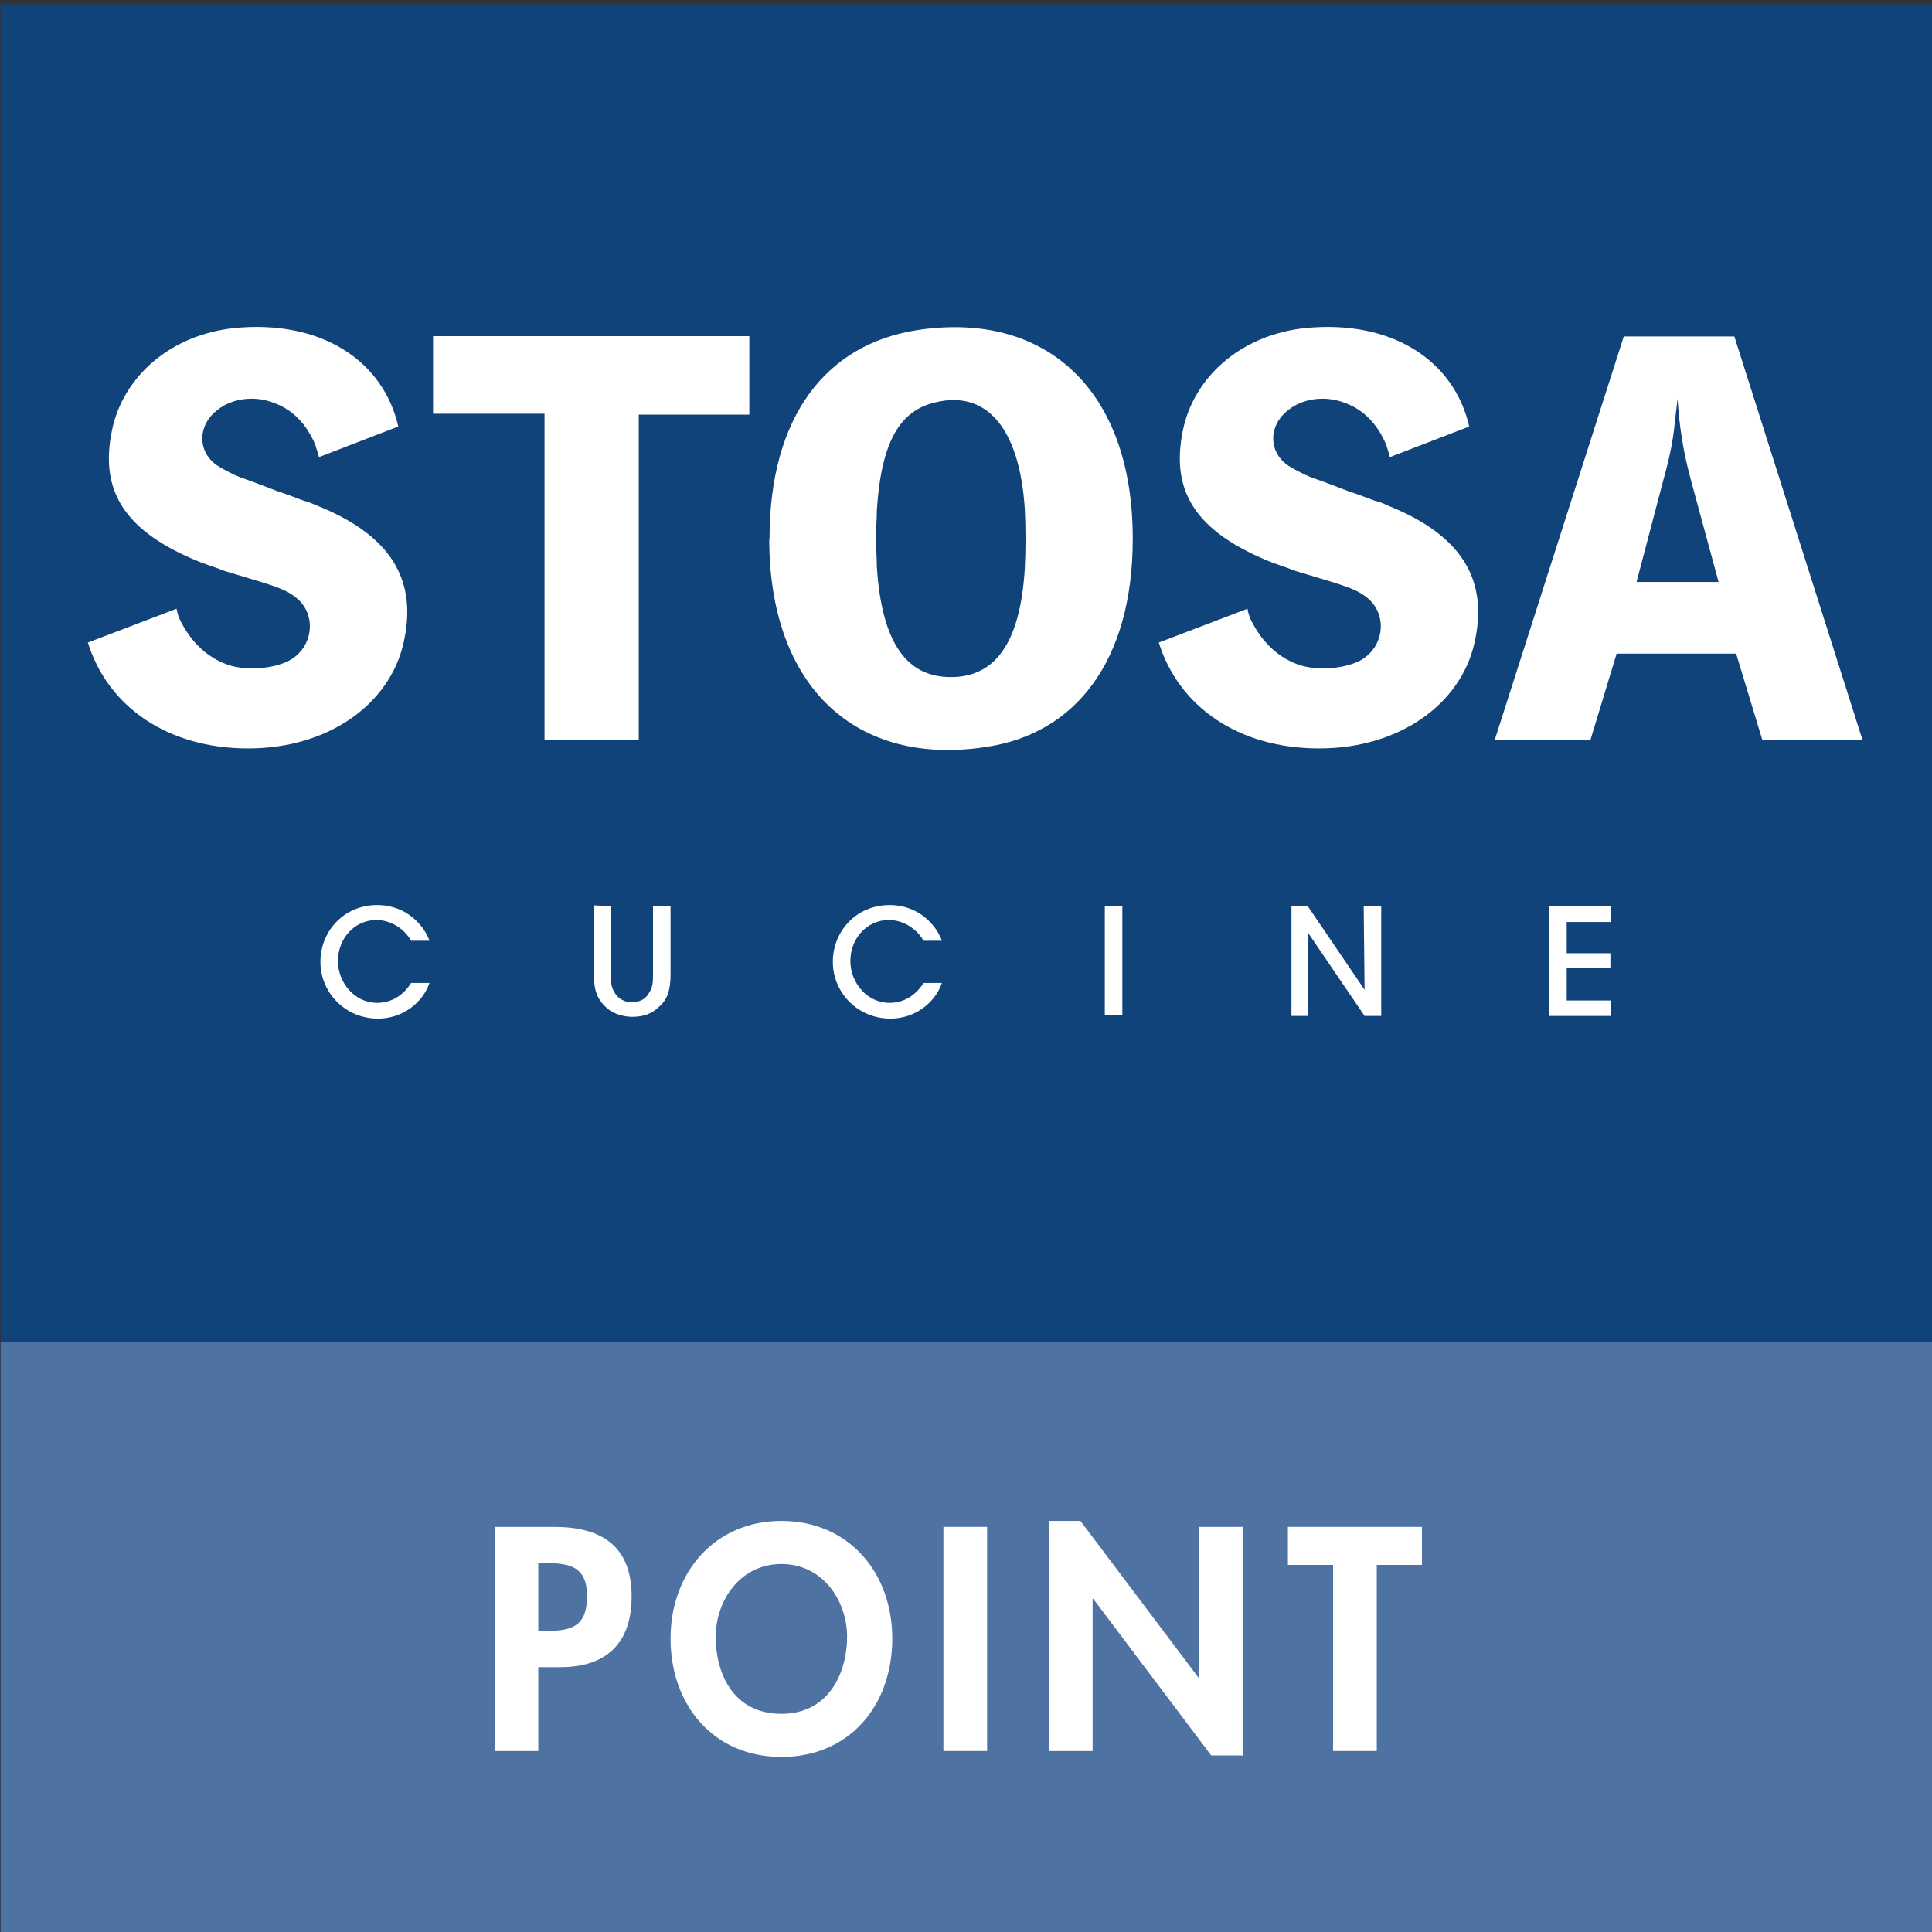 <?xml version="1.0" encoding="UTF-8"?><svg id="Livello_1" xmlns="http://www.w3.org/2000/svg" viewBox="0 0 65 65" width="65" height="65"><rect x="0" y="0" width="65" height="65" fill="#333333" stroke="none"/><path d="M65.02,.14H.02V65.14H65.02V.14h0" fill="#0f4379"/><path d="M65.02,45.14H.02v20H65.02v-20h0" fill="#4e72a2"/><g><polygon points="14.57 13.92 18.32 13.92 18.32 24.89 21.49 24.89 21.49 13.95 25.21 13.95 25.21 11.31 14.57 11.31 14.57 13.92" fill="#fff"/><path d="M25.88,18.12c0,5.04,2.96,7.68,7.3,7.01,2.99-.44,4.93-2.87,4.93-7.01,0-5.04-2.96-7.68-7.27-7.01-3.02,.47-4.95,2.87-4.95,7.01m3.58,0c0-.32,.03-.62,.03-.94,.15-2.4,.82-3.37,1.96-3.64,1.64-.41,2.84,.73,3.02,3.61,.03,.65,.03,1.29,0,1.94-.15,2.64-1.06,3.69-2.49,3.69s-2.32-1.06-2.49-3.72c0-.32-.03-.65-.03-.94" fill="#fff"/><path d="M50.28,24.89h3.23l.88-2.9h4.02l.88,2.9h3.37l-4.31-13.57h-3.72l-4.34,13.57Zm4.78-5.31l.91-3.46c.21-.76,.32-1.29,.38-1.94,.03-.26,.06-.5,.09-.76,.06,.91,.18,1.73,.44,2.7l.94,3.46h-2.76Z" fill="#fff"/><path d="M38.99,21.63c.67,2.14,2.67,3.55,5.39,3.55s4.75-1.5,5.22-3.52c.5-2.14-.41-3.66-2.93-4.66-.12-.06-.26-.12-.41-.15l-.56-.21-.35-.12-.76-.29-.5-.18-.21-.09c-.18-.09-.35-.18-.53-.29-.67-.44-.7-1.35,0-1.88,.47-.38,1.23-.5,1.91-.23,.62,.23,1.08,.7,1.38,1.41,.03,.12,.09,.26,.12,.41l2.67-1.03c-.5-2.2-2.58-3.61-5.54-3.31-2.08,.23-3.61,1.55-4.05,3.25-.53,2.2,.35,3.61,3.02,4.66,.12,.03,.23,.09,.35,.12l.41,.15,.5,.15,.76,.23c.67,.21,.88,.32,1.14,.53,.67,.56,.56,1.67-.29,2.11-.47,.23-1.2,.32-1.85,.18-.7-.18-1.32-.67-1.73-1.44-.09-.15-.15-.32-.18-.5l-2.99,1.14Z" fill="#fff"/><path d="M2.96,21.63c.67,2.14,2.67,3.55,5.39,3.55s4.75-1.5,5.22-3.52c.5-2.14-.41-3.66-2.93-4.66-.15-.06-.26-.12-.41-.15l-.56-.21-.35-.12-.76-.29-.5-.18-.21-.09c-.18-.09-.35-.18-.53-.29-.67-.44-.7-1.35,0-1.88,.47-.38,1.23-.5,1.91-.23,.62,.23,1.08,.7,1.38,1.41,.03,.12,.09,.26,.12,.41l2.67-1.03c-.5-2.2-2.58-3.61-5.54-3.31-2.08,.23-3.61,1.55-4.05,3.25-.53,2.2,.35,3.61,3.02,4.66,.12,.03,.23,.09,.35,.12l.41,.15,.5,.15,.76,.23c.67,.21,.88,.32,1.14,.53,.67,.56,.56,1.67-.29,2.11-.47,.23-1.2,.32-1.85,.18-.7-.18-1.32-.67-1.73-1.44-.09-.15-.15-.32-.18-.5l-2.99,1.14Z" fill="#fff"/><path d="M14.45,33.07c-.23,.67-.91,1.2-1.73,1.2-1.11,0-1.94-.88-1.94-1.91s.79-1.91,1.91-1.91c1,0,1.58,.7,1.76,1.2h-.62c-.12-.23-.5-.67-1.14-.7-.79,0-1.32,.65-1.32,1.38s.56,1.41,1.32,1.41c.7,0,1.06-.53,1.14-.67h.62Z" fill="#fff"/><path d="M20.55,30.49v2.29c0,.23,0,.44,.15,.65,.12,.18,.32,.29,.56,.29,.26,0,.47-.12,.56-.29,.15-.21,.15-.41,.15-.65v-2.29h.59v2.29c0,.5-.09,.85-.41,1.11-.21,.21-.5,.32-.88,.32-.26,0-.65-.09-.88-.32-.35-.32-.41-.67-.41-1.14v-2.29l.59,.03h0Z" fill="#fff"/><path d="M31.69,33.07c-.23,.67-.91,1.2-1.73,1.2-1.11,0-1.94-.88-1.94-1.91s.79-1.91,1.91-1.91c1,0,1.58,.7,1.76,1.2h-.62c-.12-.23-.5-.67-1.14-.7-.79,0-1.32,.65-1.32,1.38s.56,1.41,1.32,1.41c.7,0,1.06-.53,1.14-.67h.62Z" fill="#fff"/><rect x="37.17" y="30.49" width=".59" height="3.66" fill="#fff"/><polygon points="45.91 33.3 45.88 30.49 46.47 30.49 46.47 34.18 45.91 34.18 44 31.37 44 34.18 43.45 34.18 43.45 30.49 44 30.49 45.91 33.3" fill="#fff"/><polygon points="52.12 30.49 54.21 30.49 54.21 31.02 52.71 31.02 52.71 32.07 54.18 32.07 54.18 32.57 52.71 32.57 52.71 33.66 54.21 33.66 54.21 34.18 52.12 34.18 52.12 30.49" fill="#fff"/></g><g><path d="M18.11,58.91h-1.47v-7.54h2c1.58,0,2.61,.63,2.61,2.34,0,1.6-.87,2.38-2.41,2.38h-.73v2.82Zm0-4.04h.3c.87,0,1.34-.19,1.34-1.17s-.56-1.11-1.38-1.11h-.26v2.28Z" fill="#fff"/><path d="M26.29,59.11c-2.3,0-3.73-1.76-3.73-3.98s1.48-3.96,3.73-3.96,3.73,1.72,3.73,3.96-1.43,3.98-3.73,3.98Zm0-6.49c-1.39,0-2.21,1.23-2.21,2.45s.58,2.59,2.21,2.59,2.21-1.43,2.21-2.59c0-1.22-.82-2.45-2.21-2.45Z" fill="#fff"/><path d="M33.21,58.91h-1.47v-7.54h1.47v7.54Z" fill="#fff"/><path d="M35.29,51.17h1.06l3.97,5.27h.02v-5.07h1.47v7.69h-1.06l-3.97-5.27h-.02v5.12h-1.47v-7.74Z" fill="#fff"/><path d="M46.32,58.91h-1.47v-6.26h-1.52v-1.28h4.51v1.28h-1.52v6.26Z" fill="#fff"/></g></svg>